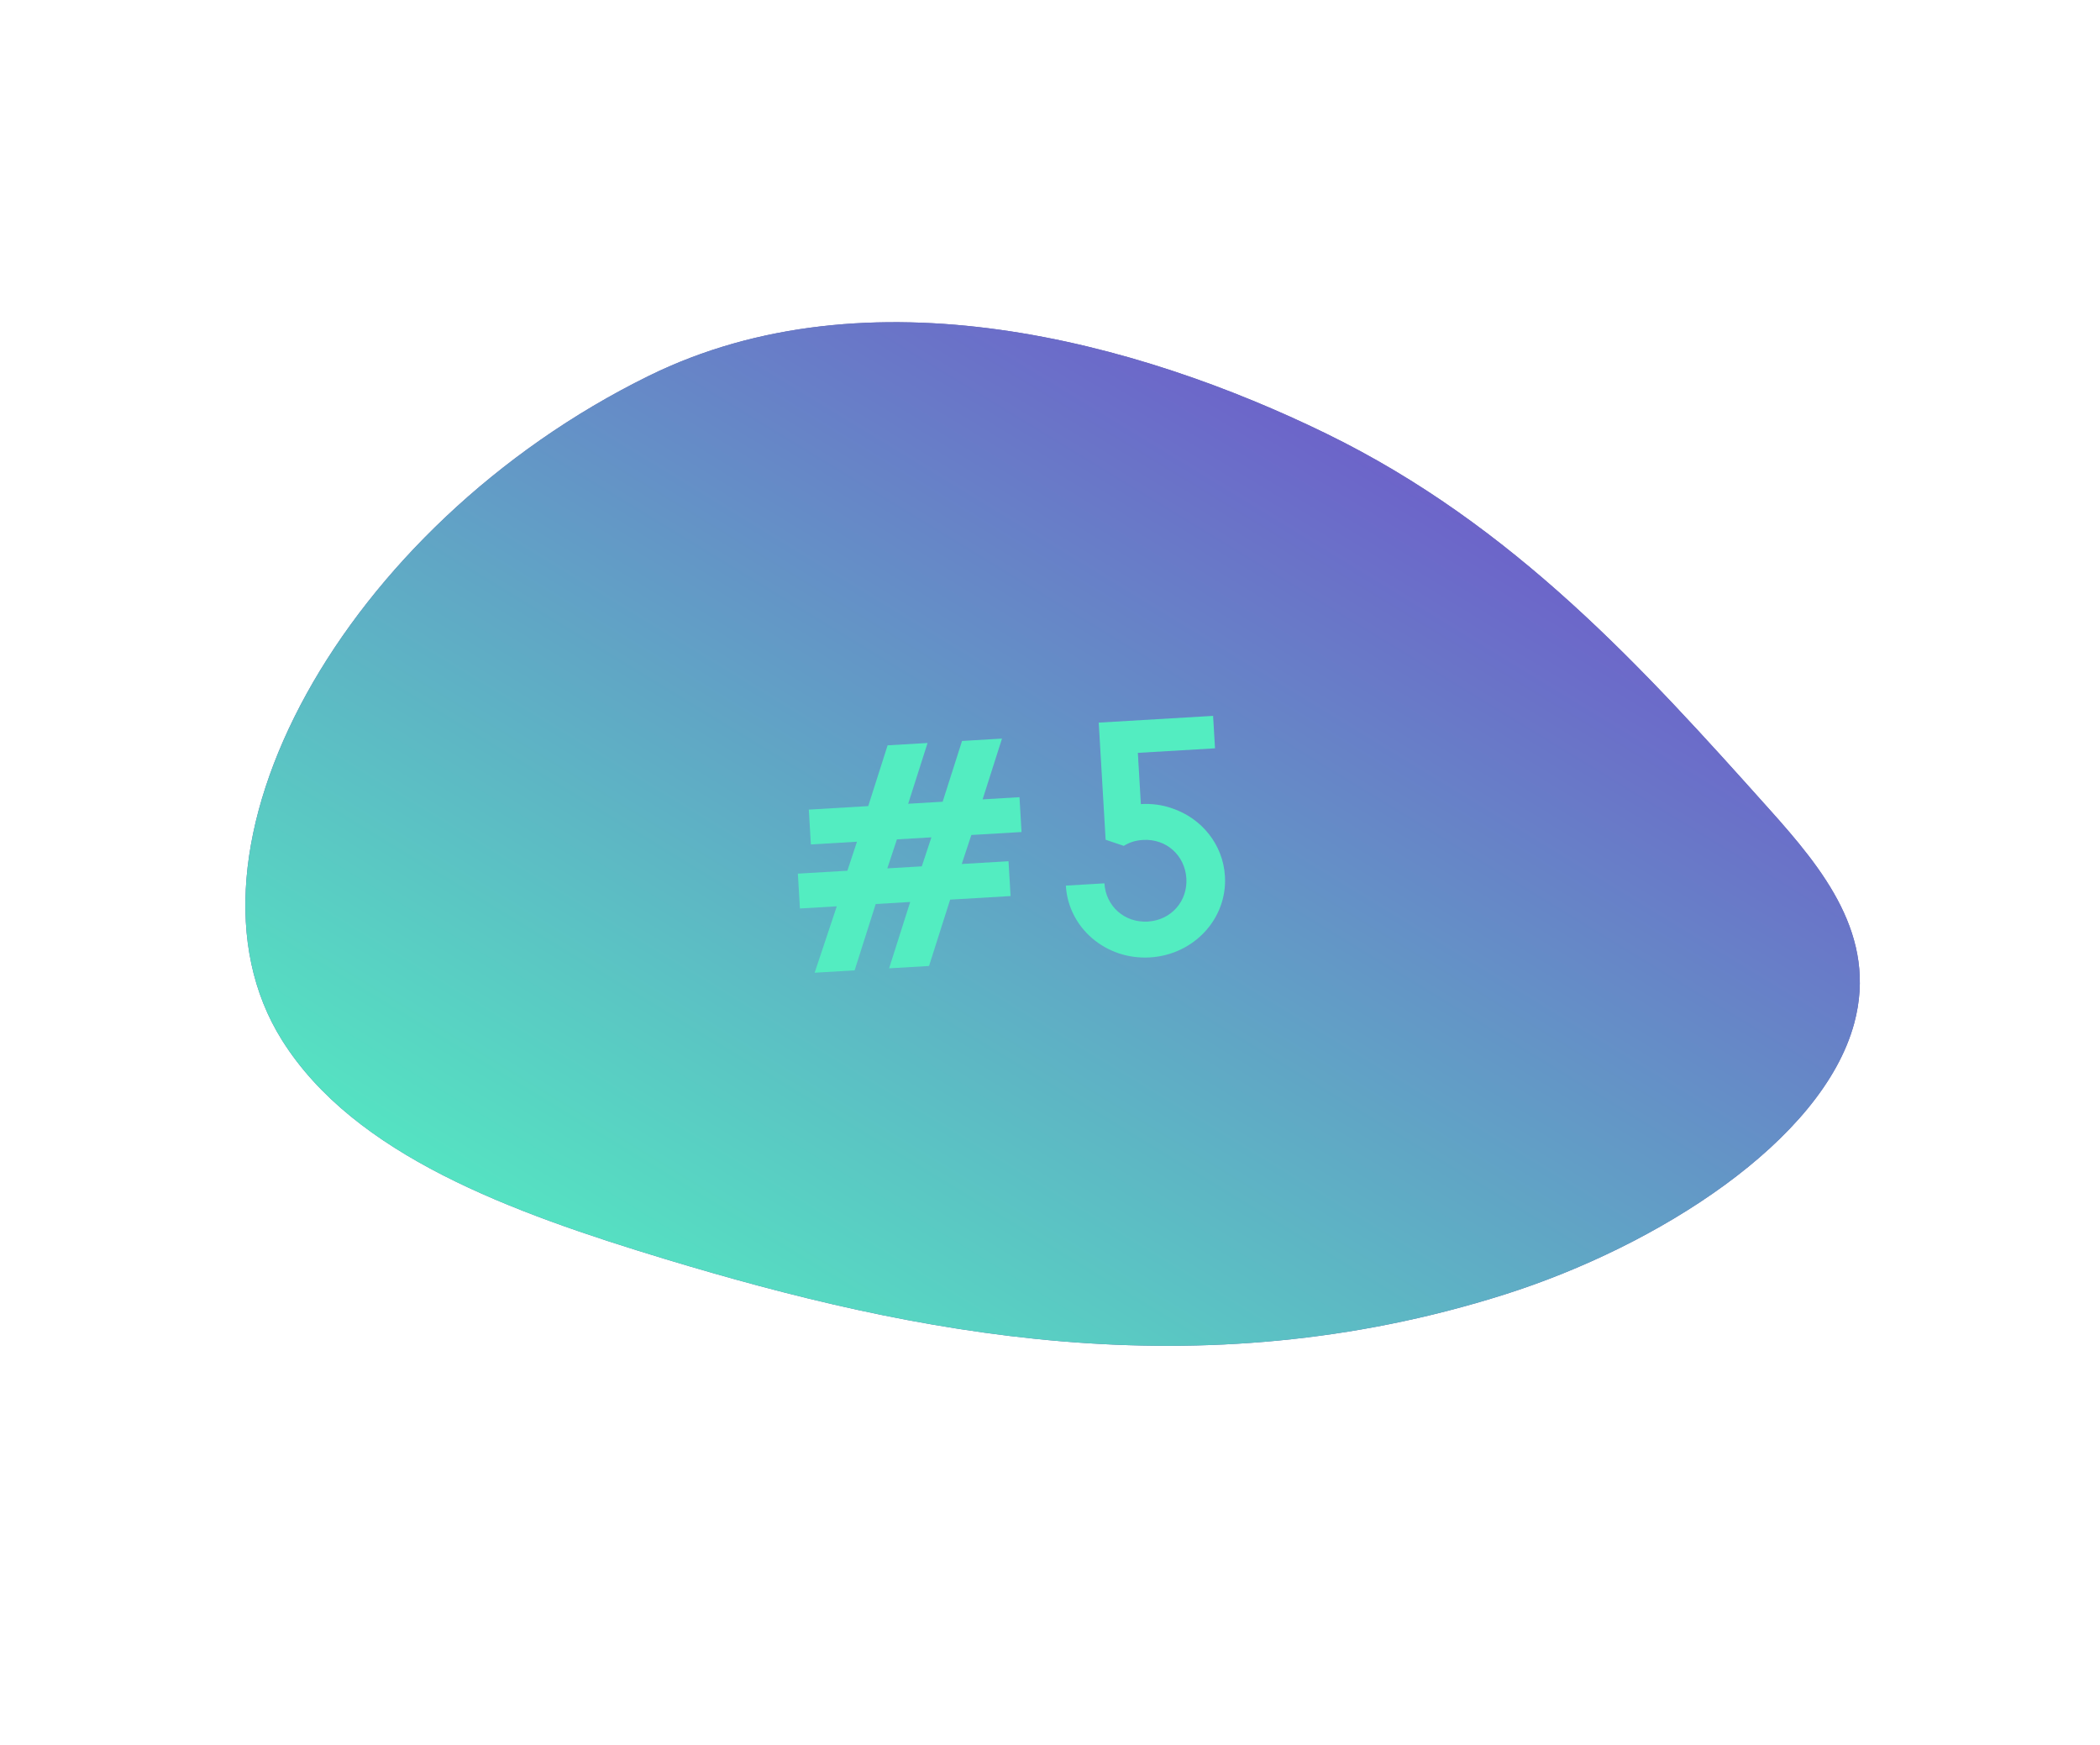<?xml version="1.0" encoding="UTF-8"?> <svg xmlns="http://www.w3.org/2000/svg" width="307" height="255" viewBox="0 0 307 255" fill="none"> <g filter="url(#filter0_f_430_1749)"> <path d="M94.827 54.948C50.206 76.907 23.941 124.523 41.239 152.056C51.785 168.835 74.655 177.185 97.333 184.056C133.296 194.93 174.953 203.474 220.012 189.192C242.271 182.134 266.409 166.835 271.072 149.556C274.512 136.803 266.494 127.025 258.717 118.345C240.234 97.706 221.373 76.787 193.875 63.371C166.378 49.956 127.012 39.114 94.827 54.948Z" fill="#6667AB"></path> <path d="M94.827 54.948C50.206 76.907 23.941 124.523 41.239 152.056C51.785 168.835 74.655 177.185 97.333 184.056C133.296 194.93 174.953 203.474 220.012 189.192C242.271 182.134 266.409 166.835 271.072 149.556C274.512 136.803 266.494 127.025 258.717 118.345C240.234 97.706 221.373 76.787 193.875 63.371C166.378 49.956 127.012 39.114 94.827 54.948Z" fill="url(#paint0_linear_430_1749)"></path> </g> <path d="M119.096 142.176L124.936 141.832L128.021 132.134L133.062 131.837L129.977 141.535L135.817 141.191L138.902 131.493L147.737 130.972L147.437 125.881L140.599 126.284L142.002 122.044L149.339 121.612L149.039 116.52L143.648 116.838L146.481 107.956L140.641 108.3L137.808 117.182L132.767 117.479L135.6 108.597L129.76 108.941L126.927 117.823L118.242 118.335L118.542 123.426L125.281 123.029L123.878 127.269L116.64 127.695L116.94 132.787L122.331 132.469L119.096 142.176ZM129.717 126.925L131.121 122.685L136.162 122.388L134.759 126.628L129.717 126.925Z" fill="#53EDC1"></path> <path d="M168.105 139.939C174.543 139.56 179.44 134.263 179.076 128.074C178.802 123.432 175.672 119.609 171.379 118.159C169.946 117.643 168.381 117.434 166.784 117.528L166.343 110.041L177.623 109.377L177.344 104.635L160.623 105.62L161.632 122.74L164.289 123.636C165.061 123.139 165.995 122.834 167.093 122.769C170.537 122.566 173.238 125.062 173.435 128.406C173.629 131.7 171.24 134.496 167.796 134.699C164.352 134.901 161.65 132.406 161.456 129.112L155.816 129.444C156.181 135.633 161.666 140.319 168.105 139.939Z" fill="#53EDC1"></path> <defs> <filter id="filter0_f_430_1749" x="0.871" y="12.092" width="306.02" height="219.619" filterUnits="userSpaceOnUse" color-interpolation-filters="sRGB"> <feFlood flood-opacity="0" result="BackgroundImageFix"></feFlood> <feBlend mode="normal" in="SourceGraphic" in2="BackgroundImageFix" result="shape"></feBlend> <feGaussianBlur stdDeviation="17.5" result="effect1_foregroundBlur_430_1749"></feGaussianBlur> </filter> <linearGradient id="paint0_linear_430_1749" x1="193.429" y1="21.055" x2="84.902" y2="199.264" gradientUnits="userSpaceOnUse"> <stop stop-color="#7248CB"></stop> <stop offset="1" stop-color="#53EDC1"></stop> </linearGradient> </defs> </svg> 